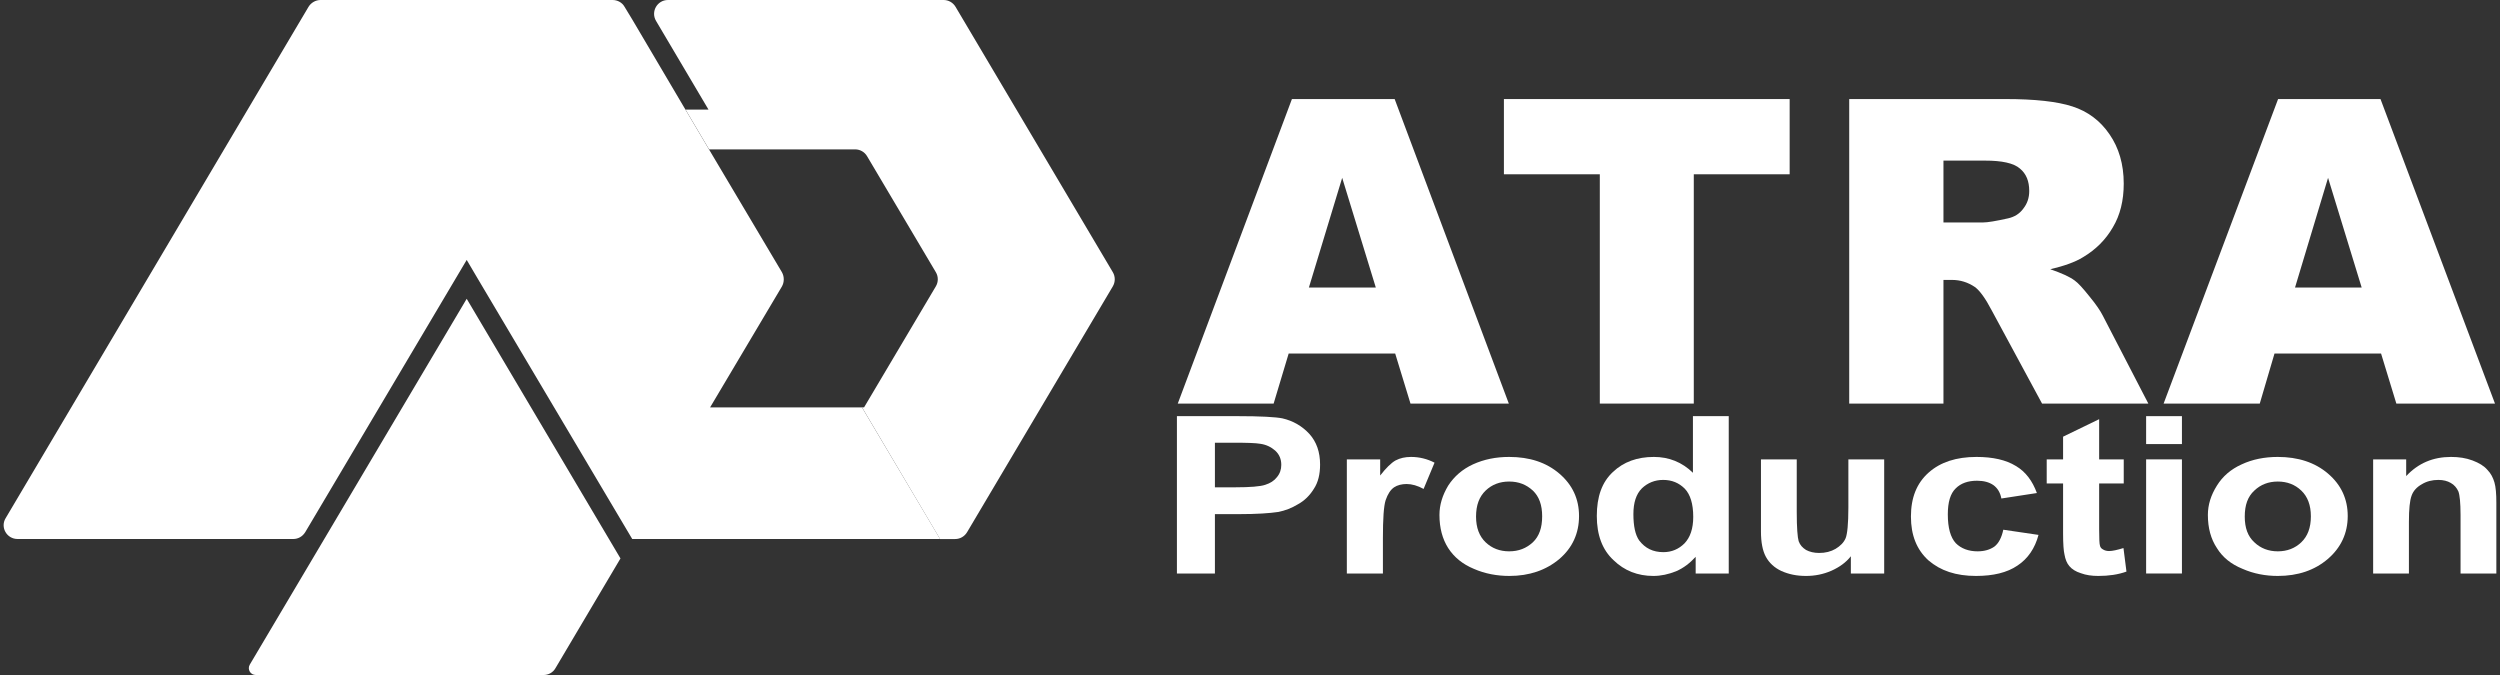 <?xml version="1.0" encoding="UTF-8"?>
<svg xmlns="http://www.w3.org/2000/svg" xmlns:xlink="http://www.w3.org/1999/xlink" width="300px" height="81px" viewBox="0 0 300 81" version="1.1">
<rect x="0" y="0" width="300" height="81" fill="#333333" stroke="none"/>
<g id="surface1">
<path style=" stroke:none;fill-rule:nonzero;fill:rgb(100%,100%,100%);fill-opacity:1;" d="M 74.457 67.012 L 66.656 80.18 C 66.363 80.703 65.805 81 65.246 81 L 30.695 81 C 30.043 81 29.648 80.309 29.977 79.75 L 56.004 35.855 Z M 74.457 67.012 "/>
<path style=" stroke:none;fill-rule:nonzero;fill:rgb(100%,100%,100%);fill-opacity:1;" d="M 85.09 17.926 L 82.262 13.152 L 85.02 13.152 L 78.727 2.512 C 78.066 1.402 78.863 0 80.156 0 L 113.238 0 C 113.824 0 114.363 0.312 114.664 0.816 L 133.539 32.664 C 133.848 33.184 133.848 33.836 133.539 34.363 L 116.047 63.867 C 115.746 64.371 115.207 64.684 114.621 64.684 L 112.805 64.684 L 103.438 48.879 L 103.691 48.879 L 112.301 34.363 C 112.613 33.844 112.613 33.184 112.301 32.664 L 104.047 18.742 C 103.75 18.238 103.211 17.926 102.621 17.926 Z M 85.09 17.926 "/>
<path style=" stroke:none;fill-rule:nonzero;fill:rgb(100%,100%,100%);fill-opacity:1;" d="M 112.812 64.68 L 75.867 64.68 L 57.379 33.523 L 56.004 31.191 L 36.629 63.859 C 36.301 64.387 35.777 64.68 35.188 64.68 L 2.113 64.68 C 0.801 64.68 0.016 63.27 0.672 62.188 L 37.023 0.82 C 37.32 0.328 37.875 0 38.465 0 L 73.508 0 C 74.098 0 74.656 0.297 74.949 0.82 L 75.867 2.332 L 82.262 13.168 L 85.078 17.926 L 93.832 32.668 C 94.125 33.195 94.125 33.852 93.832 34.375 L 85.211 48.887 L 103.438 48.887 Z M 112.812 64.68 "/>
<path style=" stroke:none;fill-rule:nonzero;fill:rgb(100%,100%,100%);fill-opacity:1;" d="M 167.359 11.887 L 155.031 11.887 L 141.332 48.43 L 152.836 48.43 L 154.641 42.422 L 167.422 42.422 L 169.258 48.43 L 181.059 48.43 Z M 157.066 34.508 L 161.062 21.34 L 165.098 34.508 Z M 157.066 34.508 "/>
<path style=" stroke:none;fill-rule:nonzero;fill:rgb(100%,100%,100%);fill-opacity:1;" d="M 180.469 11.887 L 180.469 20.914 L 191.977 20.914 L 191.977 48.43 L 203.254 48.43 L 203.254 20.914 L 214.758 20.914 L 214.758 11.887 Z M 180.469 11.887 "/>
<path style=" stroke:none;fill-rule:nonzero;fill:rgb(100%,100%,100%);fill-opacity:1;" d="M 252.324 37.855 C 252.062 37.332 251.539 36.543 250.75 35.59 C 249.965 34.605 249.375 33.949 248.949 33.652 C 248.324 33.195 247.375 32.77 246.031 32.309 C 247.703 31.914 249.016 31.453 249.965 30.863 C 251.504 29.945 252.684 28.762 253.539 27.285 C 254.422 25.809 254.848 24.066 254.848 22.031 C 254.848 19.699 254.258 17.73 253.145 16.121 C 252.031 14.48 250.523 13.363 248.688 12.773 C 246.852 12.18 244.195 11.887 240.688 11.887 L 221.906 11.887 L 221.906 48.43 L 233.215 48.43 L 233.215 33.59 L 234.23 33.59 C 235.246 33.59 236.164 33.883 236.984 34.441 C 237.574 34.867 238.262 35.82 239.016 37.266 L 245.047 48.43 L 257.801 48.43 Z M 242.785 25.051 C 242.328 25.676 241.703 26.035 240.984 26.199 C 239.508 26.531 238.492 26.695 237.969 26.695 L 233.215 26.695 L 233.215 19.273 L 238.195 19.273 C 240.23 19.273 241.637 19.57 242.391 20.227 C 243.145 20.848 243.508 21.734 243.508 22.918 C 243.508 23.738 243.277 24.43 242.785 25.051 Z M 242.785 25.051 "/>
<path style=" stroke:none;fill-rule:nonzero;fill:rgb(100%,100%,100%);fill-opacity:1;" d="M 285.664 11.887 L 273.371 11.887 L 259.633 48.43 L 271.172 48.43 L 272.941 42.422 L 285.727 42.422 L 287.562 48.43 L 299.398 48.43 L 285.66 11.887 Z M 275.402 34.508 L 279.367 21.34 L 283.402 34.508 Z M 275.402 34.508 "/>
<path style=" stroke:none;fill-rule:nonzero;fill:rgb(100%,100%,100%);fill-opacity:1;" d="M 157.129 52.074 C 156.246 51.121 155.164 50.496 153.887 50.203 C 153.066 50.039 151.262 49.938 148.508 49.938 L 141.23 49.938 L 141.23 68.82 L 145.789 68.82 L 145.789 61.695 L 148.738 61.695 C 150.77 61.695 152.344 61.594 153.426 61.43 C 154.215 61.266 155 60.973 155.754 60.512 C 156.539 60.086 157.164 59.461 157.656 58.672 C 158.18 57.887 158.41 56.898 158.41 55.75 C 158.41 54.242 157.984 53.027 157.129 52.074 Z M 153.23 57.262 C 152.902 57.688 152.441 57.984 151.82 58.18 C 151.23 58.379 150.016 58.477 148.246 58.477 L 145.789 58.477 L 145.789 53.125 L 147.953 53.125 C 149.59 53.125 150.672 53.156 151.23 53.254 C 151.949 53.355 152.543 53.648 153.031 54.078 C 153.523 54.535 153.754 55.094 153.754 55.785 C 153.754 56.34 153.59 56.836 153.23 57.262 Z M 153.23 57.262 "/>
<path style=" stroke:none;fill-rule:nonzero;fill:rgb(100%,100%,100%);fill-opacity:1;" d="M 169.324 54.832 C 168.637 54.832 168.012 54.961 167.457 55.258 C 166.934 55.555 166.309 56.176 165.621 57.062 L 165.621 55.125 L 161.621 55.125 L 161.621 68.82 L 165.949 68.82 L 165.949 64.582 C 165.949 62.25 166.047 60.742 166.277 60.02 C 166.539 59.266 166.867 58.77 167.293 58.477 C 167.688 58.215 168.211 58.082 168.801 58.082 C 169.422 58.082 170.113 58.277 170.832 58.672 L 172.145 55.52 C 171.258 55.062 170.309 54.832 169.324 54.832 Z M 169.324 54.832 "/>
<path style=" stroke:none;fill-rule:nonzero;fill:rgb(100%,100%,100%);fill-opacity:1;" d="M 187.125 56.836 C 185.551 55.488 183.551 54.832 181.094 54.832 C 179.488 54.832 178.078 55.125 176.766 55.719 C 175.488 56.309 174.504 57.164 173.781 58.277 C 173.094 59.43 172.734 60.578 172.734 61.793 C 172.734 63.367 173.094 64.68 173.781 65.766 C 174.504 66.883 175.52 67.703 176.863 68.262 C 178.207 68.852 179.652 69.113 181.125 69.113 C 183.52 69.113 185.52 68.426 187.125 67.078 C 188.699 65.73 189.484 63.992 189.484 61.922 C 189.484 59.887 188.699 58.18 187.125 56.836 Z M 183.945 65.074 C 183.156 65.797 182.242 66.16 181.094 66.16 C 179.98 66.16 179.027 65.797 178.273 65.074 C 177.52 64.352 177.125 63.336 177.125 61.988 C 177.125 60.609 177.52 59.594 178.273 58.871 C 179.027 58.148 179.977 57.785 181.094 57.785 C 182.242 57.785 183.156 58.148 183.945 58.871 C 184.699 59.594 185.059 60.609 185.059 61.957 C 185.059 63.336 184.699 64.352 183.945 65.074 Z M 183.945 65.074 "/>
<path style=" stroke:none;fill-rule:nonzero;fill:rgb(100%,100%,100%);fill-opacity:1;" d="M 203.152 49.938 L 203.152 56.734 C 201.844 55.457 200.27 54.832 198.465 54.832 C 196.469 54.832 194.828 55.422 193.551 56.637 C 192.238 57.852 191.617 59.594 191.617 61.922 C 191.617 64.188 192.27 65.961 193.613 67.211 C 194.926 68.492 196.531 69.113 198.402 69.113 C 199.32 69.113 200.203 68.918 201.121 68.555 C 202.039 68.16 202.793 67.57 203.48 66.816 L 203.48 68.82 L 207.449 68.82 L 207.449 49.938 Z M 202.137 65.207 C 201.449 65.895 200.598 66.258 199.613 66.258 C 198.367 66.258 197.418 65.797 196.695 64.844 C 196.238 64.188 196.008 63.137 196.008 61.695 C 196.008 60.316 196.336 59.297 197.023 58.605 C 197.711 57.949 198.566 57.59 199.582 57.59 C 200.629 57.59 201.48 57.949 202.172 58.641 C 202.828 59.328 203.188 60.445 203.188 62.023 C 203.188 63.434 202.828 64.484 202.137 65.207 Z M 202.137 65.207 "/>
<path style=" stroke:none;fill-rule:nonzero;fill:rgb(100%,100%,100%);fill-opacity:1;" d="M 221.805 55.125 L 221.805 60.906 C 221.805 62.875 221.676 64.09 221.477 64.582 C 221.25 65.109 220.855 65.504 220.266 65.863 C 219.707 66.191 219.051 66.355 218.297 66.355 C 217.676 66.355 217.152 66.223 216.727 65.996 C 216.301 65.73 216.004 65.402 215.84 64.945 C 215.707 64.516 215.609 63.336 215.609 61.43 L 215.609 55.125 L 211.316 55.125 L 211.316 63.793 C 211.316 65.074 211.512 66.094 211.906 66.816 C 212.301 67.539 212.922 68.129 213.773 68.523 C 214.66 68.918 215.609 69.113 216.727 69.113 C 217.773 69.113 218.789 68.918 219.773 68.488 C 220.723 68.062 221.512 67.504 222.102 66.75 L 222.102 68.82 L 226.102 68.82 L 226.102 55.125 Z M 221.805 55.125 "/>
<path style=" stroke:none;fill-rule:nonzero;fill:rgb(100%,100%,100%);fill-opacity:1;" d="M 240.395 63.566 C 240.195 64.516 239.836 65.207 239.312 65.602 C 238.785 65.961 238.129 66.16 237.312 66.16 C 236.23 66.16 235.344 65.832 234.688 65.176 C 234.066 64.484 233.738 63.367 233.738 61.727 C 233.738 60.281 234.035 59.23 234.688 58.605 C 235.312 57.984 236.164 57.688 237.246 57.688 C 238.031 57.688 238.688 57.852 239.211 58.215 C 239.703 58.574 240.031 59.102 240.164 59.82 L 244.426 59.164 C 243.898 57.723 243.082 56.605 241.898 55.914 C 240.719 55.191 239.148 54.832 237.18 54.832 C 234.754 54.832 232.852 55.457 231.445 56.703 C 230 57.984 229.312 59.723 229.312 61.988 C 229.312 64.223 230 65.961 231.41 67.242 C 232.852 68.488 234.723 69.113 237.113 69.113 C 239.18 69.113 240.852 68.719 242.098 67.867 C 243.344 67.047 244.195 65.797 244.621 64.188 Z M 240.395 63.566 "/>
<path style=" stroke:none;fill-rule:nonzero;fill:rgb(100%,100%,100%);fill-opacity:1;" d="M 254.816 65.766 C 254.062 65.996 253.504 66.125 253.078 66.125 C 252.816 66.125 252.555 66.059 252.355 65.93 C 252.16 65.832 252.031 65.668 251.996 65.469 C 251.93 65.305 251.898 64.648 251.898 63.531 L 251.898 58.016 L 254.848 58.016 L 254.848 55.125 L 251.898 55.125 L 251.898 50.301 L 247.57 52.402 L 247.57 55.125 L 245.605 55.125 L 245.605 58.016 L 247.57 58.016 L 247.57 63.992 C 247.57 65.273 247.637 66.125 247.734 66.52 C 247.832 67.109 248.031 67.602 248.324 67.934 C 248.621 68.293 249.078 68.59 249.703 68.785 C 250.324 69.016 251.012 69.113 251.801 69.113 C 253.047 69.113 254.191 68.949 255.176 68.59 Z M 254.816 65.766 "/>
<path style=" stroke:none;fill-rule:nonzero;fill:rgb(100%,100%,100%);fill-opacity:1;" d="M 257.535 55.125 L 257.535 68.82 L 261.832 68.82 L 261.832 55.125 Z M 257.535 49.938 L 257.535 53.289 L 261.832 53.289 L 261.832 49.938 Z M 257.535 49.938 "/>
<path style=" stroke:none;fill-rule:nonzero;fill:rgb(100%,100%,100%);fill-opacity:1;" d="M 279.367 56.836 C 277.797 55.488 275.762 54.832 273.336 54.832 C 271.73 54.832 270.289 55.125 269.012 55.719 C 267.699 56.309 266.715 57.164 266.027 58.277 C 265.305 59.43 264.945 60.578 264.945 61.793 C 264.945 63.367 265.305 64.68 266.027 65.766 C 266.715 66.883 267.73 67.703 269.109 68.262 C 270.453 68.852 271.863 69.113 273.336 69.113 C 275.762 69.113 277.762 68.426 279.336 67.078 C 280.91 65.73 281.727 63.992 281.727 61.922 C 281.727 59.887 280.941 58.18 279.367 56.836 Z M 276.156 65.074 C 275.402 65.797 274.453 66.16 273.336 66.16 C 272.223 66.16 271.273 65.797 270.52 65.074 C 269.73 64.352 269.371 63.336 269.371 61.988 C 269.371 60.609 269.73 59.594 270.52 58.871 C 271.273 58.148 272.223 57.785 273.336 57.785 C 274.453 57.785 275.402 58.148 276.156 58.871 C 276.91 59.594 277.305 60.609 277.305 61.957 C 277.305 63.336 276.91 64.352 276.156 65.074 Z M 276.156 65.074 "/>
<path style=" stroke:none;fill-rule:nonzero;fill:rgb(100%,100%,100%);fill-opacity:1;" d="M 299.332 57.887 C 299.168 57.328 298.906 56.801 298.48 56.375 C 298.086 55.914 297.496 55.555 296.711 55.258 C 295.922 54.961 295.07 54.832 294.121 54.832 C 291.957 54.832 290.188 55.586 288.742 57.129 L 288.742 55.125 L 284.777 55.125 L 284.777 68.82 L 289.07 68.82 L 289.07 62.613 C 289.07 61.102 289.172 60.051 289.398 59.461 C 289.598 58.902 290.023 58.441 290.613 58.113 C 291.203 57.754 291.859 57.59 292.613 57.59 C 293.203 57.59 293.695 57.723 294.086 57.949 C 294.512 58.18 294.809 58.543 295.004 58.969 C 295.168 59.395 295.266 60.348 295.266 61.824 L 295.266 68.82 L 299.562 68.82 L 299.562 60.316 C 299.562 59.266 299.496 58.441 299.332 57.887 Z M 299.332 57.887 "/>
</g>
</svg>
